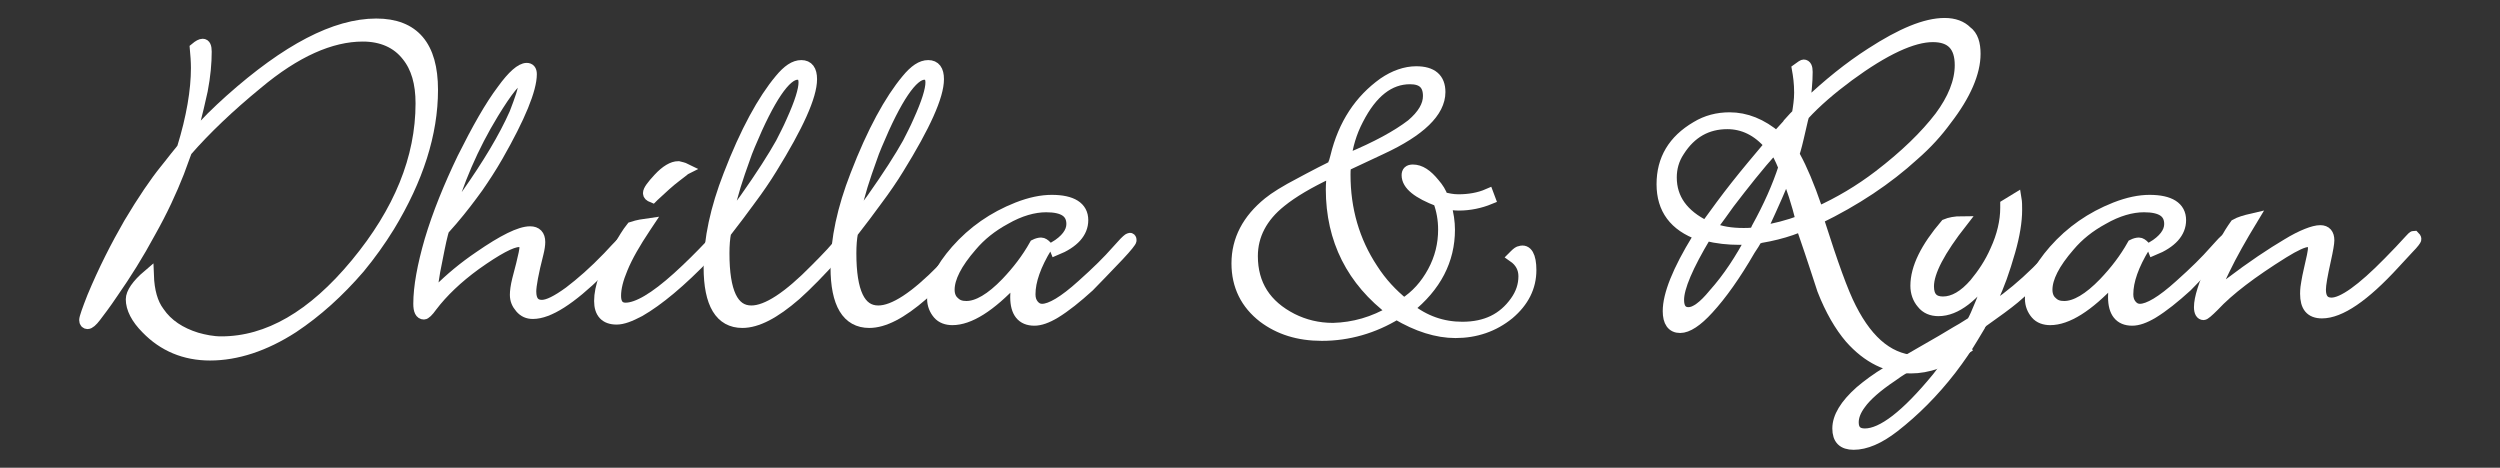 <?xml version="1.0" encoding="utf-8"?>
<!-- Generator: Adobe Illustrator 24.1.0, SVG Export Plug-In . SVG Version: 6.00 Build 0)  -->
<svg version="1.1" id="Layer_1" xmlns="http://www.w3.org/2000/svg" xmlns:xlink="http://www.w3.org/1999/xlink" x="0px" y="0px"
	 viewBox="0 0 445.2 83.3" style="enable-background:new 0 0 445.2 83.3;" xml:space="preserve">
<rect x="0" y="0" width="445.2" height="83.3" fill="#333333" stroke="none"/>
<style type="text/css">
	.st0{fill:#FFFFFF;stroke:#FFFFFF;stroke-width:2;stroke-miterlimit:10;}
</style>
<g>
	<path class="st0" d="M77,16c0,7.8-2.6,15.9-7.7,24.3c-1.6,2.6-3.4,5.1-5.3,7.4c-3.7,4.3-7.6,7.8-11.8,10.6
		c-5.1,3.3-10.1,4.9-14.8,4.9c-4.5,0-8.3-1.6-11.3-4.7c-1.8-1.8-2.7-3.6-2.7-5.2c0-1.1,1-2.6,3-4.3c0.1,2.8,0.7,5,1.9,6.6
		c1.5,2.2,3.8,3.7,6.7,4.6c1.4,0.4,2.9,0.7,4.4,0.7c8.3,0,16.3-4.6,24-13.9c7.7-9.3,11.6-18.8,11.6-28.6c0-3.6-0.8-6.4-2.5-8.5
		c-1.8-2.3-4.5-3.5-7.9-3.5c-5.7,0-12,2.8-18.8,8.5c-5,4.1-9.2,8.1-12.6,12l-0.3,0.8l-1.1,3c-1.3,3.3-2.9,6.8-5.1,10.7
		c-2.1,3.9-4.3,7.4-6.6,10.7c-1.4,2.1-2.5,3.5-3.1,4.3s-1.1,1.2-1.4,1.2c-0.3,0-0.5-0.2-0.5-0.6c0-0.4,0.5-1.8,1.4-4.1
		c2-4.8,4.2-9.1,6.5-13.1c2.5-4.2,4.7-7.4,6.4-9.5l0.8-1l1.1-1.4c0.2-0.3,0.7-0.8,1.2-1.5c1.7-5.5,2.5-10.3,2.5-14.3
		c0-1.2-0.1-2.4-0.2-3.5c0.6-0.5,1-0.7,1.3-0.7c0.4,0,0.6,0.4,0.6,1.3c0,2-0.2,4.3-0.7,6.9c-0.3,1.4-0.9,4.1-2,8.1L33.8,25l0.6-0.7
		c0.8-0.9,2-2,3.3-3.4c1.1-1.1,2.2-2.1,3.3-3.1c10.1-9,18.7-13.5,26-13.5C73.7,4.3,77,8.2,77,16z"/>
	<path class="st0" d="M111.6,42.9c0,0.2-0.2,0.4-0.5,0.8l-1.7,1.8c-0.6,0.7-1.5,1.6-2.7,2.8c-5.1,5-9,7.5-11.8,7.5
		c-0.9,0-1.6-0.3-2.2-1c-0.6-0.7-0.9-1.4-0.9-2.3c0-0.6,0.1-1.5,0.4-2.7l0.7-2.7c0.4-1.6,0.6-2.6,0.6-3c0-0.8-0.4-1.1-1.1-1.1
		c-1.3,0-3.9,1.4-7.7,4.1c-3.3,2.4-5.9,4.9-7.8,7.4c-0.7,1-1.2,1.4-1.4,1.4c-0.6,0-0.9-0.6-0.9-1.8c0-3,0.7-6.8,2-11.3
		c1.4-4.7,3.4-9.6,5.8-14.6C85,23,87.3,18.9,89.5,16c1.8-2.5,3.3-3.8,4.3-3.8c0.5,0,0.8,0.3,0.8,1c0,2.7-2,7.6-6,14.6
		c-1.2,2.1-2.4,3.9-3.5,5.5c-1.3,1.8-2.8,3.8-4.6,5.9L79,40.9l-0.2,0.7c-0.4,1.5-0.8,3.7-1.4,6.7c-0.2,1.3-0.4,2.3-0.4,3.1
		c0,0.4,0.1,0.7,0.4,0.7c0.2,0,0.4-0.1,0.7-0.4c2.1-2.1,4.5-4.1,7.3-6c4.2-2.9,7.2-4.4,9-4.4c1.1,0,1.7,0.6,1.7,1.8
		c0,0.5-0.1,1.2-0.3,2c-0.9,3.5-1.3,5.8-1.3,6.8c0,1.7,0.7,2.5,2,2.5c1.1,0,2.7-0.8,4.9-2.4c2.1-1.6,4.4-3.6,6.9-6.2l1.4-1.5
		c1.1-1.1,1.6-1.7,1.7-1.7C111.5,42.5,111.6,42.6,111.6,42.9z M93.3,14.9c0-0.7-0.2-1-0.5-0.9c-0.8,0-2.5,2.1-5,6.2
		c-3.6,5.9-6.3,12.2-8.2,18.9c0.9-1,2.1-2.4,3.5-4.4c3.8-5.4,6.7-10.2,8.6-14.5C92.7,17.6,93.3,15.9,93.3,14.9z"/>
	<path class="st0" d="M128,42.9c-0.2,0.4-0.9,1.2-2.1,2.4c-4.7,4.9-8.7,8.2-12,10.1c-1.7,0.9-3,1.4-4.1,1.4c-2,0-3-1.1-3-3.2
		c0-2.4,1.1-5.6,3.4-9.5c0.8-1.4,1.5-2.6,2.3-3.6c1.2-0.4,2.1-0.5,2.8-0.6l-0.4,0.6c-1.8,2.7-3.2,5.1-4.1,7.3
		c-0.8,1.9-1.2,3.5-1.2,4.9c0,1.4,0.6,2.2,1.8,2.2c2.1,0,5.2-1.8,9.3-5.5c2.1-1.9,4-3.8,5.7-5.6c0.7-0.8,1.1-1.2,1.3-1.2
		C127.9,42.5,128,42.6,128,42.9z M122.1,30.1c-0.2,0.1-0.3,0.2-0.4,0.3l-1.3,1c-1.2,0.9-2.5,2.1-4,3.5l-0.2,0.2
		c-0.5-0.2-0.7-0.4-0.7-0.7c0-0.5,0.6-1.3,1.8-2.6c1.3-1.4,2.5-2.1,3.5-2.1C121.2,29.8,121.7,29.9,122.1,30.1z"/>
	<path class="st0" d="M150.9,42.7c0,0.1-0.5,0.8-1.5,1.9c-3.3,3.7-5.9,6.3-7.7,7.9c-3.8,3.3-6.9,4.9-9.5,4.9c-3.9,0-5.9-3.3-5.9-9.8
		c0-5,1.2-10.5,3.5-16.4c3-7.8,6.1-13.4,9.1-17c1.4-1.7,2.6-2.5,3.8-2.5c1.2,0,1.8,0.8,1.8,2.4c0,3-2.4,8.3-7.1,15.9
		c-1.1,1.8-2.4,3.7-3.9,5.7l-2,2.7l-2.3,3c-0.2,1-0.3,2.3-0.3,3.7c0,6.9,1.6,10.3,4.9,10.3c2.8,0,6.6-2.5,11.5-7.5
		c2.1-2.1,3.6-3.7,4.5-4.9c0.4-0.5,0.7-0.7,0.9-0.7C150.8,42.3,150.9,42.4,150.9,42.7z M143.2,14.7c0-1-0.4-1.5-1.2-1.5
		c-2.1,0-5,4.2-8.5,12.6c-0.3,0.7-0.7,1.7-1.2,3.2l-0.6,1.7c-1.1,3.2-1.9,6.2-2.4,9.1c1-1.1,2.1-2.6,3.4-4.4c2.9-4.1,5-7.4,6.4-9.9
		c0.6-1.2,1.3-2.5,1.9-3.9C142.5,18.3,143.2,16,143.2,14.7z"/>
	<path class="st0" d="M173.5,42.7c0,0.1-0.5,0.8-1.5,1.9c-3.3,3.7-5.9,6.3-7.7,7.9c-3.8,3.3-6.9,4.9-9.5,4.9c-3.9,0-5.9-3.3-5.9-9.8
		c0-5,1.2-10.5,3.5-16.4c3-7.8,6.1-13.4,9.1-17c1.4-1.7,2.6-2.5,3.8-2.5c1.2,0,1.8,0.8,1.8,2.4c0,3-2.4,8.3-7.1,15.9
		c-1.1,1.8-2.4,3.7-3.9,5.7l-2,2.7l-2.3,3c-0.2,1-0.3,2.3-0.3,3.7c0,6.9,1.6,10.3,4.9,10.3c2.8,0,6.6-2.5,11.5-7.5
		c2.1-2.1,3.6-3.7,4.5-4.9c0.4-0.5,0.7-0.7,0.9-0.7C173.4,42.3,173.5,42.4,173.5,42.7z M165.8,14.7c0-1-0.4-1.5-1.2-1.5
		c-2.1,0-5,4.2-8.5,12.6c-0.3,0.7-0.7,1.7-1.2,3.2l-0.6,1.7c-1.1,3.2-1.9,6.2-2.4,9.1c1-1.1,2.1-2.6,3.4-4.4c2.9-4.1,5-7.4,6.4-9.9
		c0.6-1.2,1.3-2.5,1.9-3.9C165.1,18.3,165.8,16,165.8,14.7z"/>
	<path class="st0" d="M201.4,42.8c0,0.2-0.7,1.1-2.2,2.7c-2.3,2.4-4.1,4.3-5.3,5.5c-2.2,2-4.2,3.6-6,4.7c-1.5,0.9-2.7,1.3-3.7,1.3
		c-2.2,0-3.3-1.4-3.3-4.1c0-0.8,0.1-2,0.4-3.6l-0.6,0.6c-4.4,4.7-8.1,7-11.1,7c-1,0-1.9-0.3-2.5-1c-0.6-0.7-1-1.6-1-2.7
		c0-2.5,1.4-5.4,4.2-8.6c3-3.4,6.6-5.9,10.9-7.6c2.3-0.9,4.3-1.3,6.1-1.3c3.6,0,5.5,1.2,5.5,3.5c0,2.2-1.6,4-4.8,5.3l-0.2-0.5
		c2-1.2,3.1-2.6,3.1-4.1c0-2.1-1.5-3.1-4.6-3.1c-2.2,0-4.7,0.7-7.3,2.2c-2.4,1.3-4.4,2.9-6,4.8c-2.7,3.1-4,5.7-4,7.8
		c0,0.9,0.3,1.7,0.9,2.2c0.6,0.6,1.3,0.8,2.2,0.8c2,0,4.4-1.4,7.1-4.2c2-2.1,3.7-4.3,5.1-6.8c0.4-0.2,0.8-0.3,1.1-0.3
		c0.3,0,0.6,0.2,1,0.6c-2,3.3-3,6.1-3,8.5c0,0.8,0.2,1.4,0.6,1.9c0.4,0.5,0.9,0.8,1.6,0.8c1.5,0,3.9-1.4,7.1-4.3
		c2.7-2.4,4.7-4.4,6.1-6l1-1.1c0.7-0.8,1.2-1.2,1.3-1.2C201.3,42.4,201.4,42.5,201.4,42.8z"/>
	<path class="st0" d="M272.6,48.1c0,3-1.3,5.6-3.9,7.8c-2.7,2.2-5.9,3.3-9.5,3.3c-3.3,0-6.8-1.1-10.5-3.3c-4.1,2.5-8.6,3.8-13.3,3.8
		c-4.2,0-7.6-1.1-10.4-3.2c-3.1-2.4-4.7-5.6-4.7-9.6c0-4.2,1.9-7.8,5.6-10.8c1.1-0.9,3-2.1,5.7-3.5c0.7-0.4,1.9-1,3.6-1.9l1.6-0.8
		c0,0,0.1-0.1,0.2-0.1l0.4-0.2c0.1-0.2,0.1-0.4,0.1-0.4c0-0.1,0-0.1,0.1-0.2l0.3-1.1c1.4-5.8,4.3-10.1,8.5-13.1c1.9-1.3,3.9-2,5.8-2
		c2.8,0,4.2,1.2,4.2,3.6c0,3.5-3.5,6.9-10.4,10.1l-6.4,3c-0.1,0.7-0.1,1.2-0.1,1.6c0,6.2,1.6,11.8,4.9,16.8c1.6,2.5,3.5,4.5,5.6,6.2
		c2.2-1.4,3.9-3.3,5.2-5.7c1.3-2.4,1.9-4.9,1.9-7.5c0-1.8-0.3-3.5-0.9-5.1c-3.7-1.4-5.6-2.9-5.6-4.6c0-0.6,0.3-0.9,1-0.9
		c1.3,0,2.5,0.8,3.8,2.4c0.7,0.8,1.2,1.6,1.5,2.5c0.9,0.2,1.8,0.4,2.8,0.4c1.9,0,3.7-0.3,5.3-1l0.3,0.8c-1.7,0.7-3.6,1.1-5.5,1.1
		c-0.7,0-1.5-0.1-2.4-0.2c0.5,1.8,0.7,3.3,0.7,4.6c0,5.4-2.4,10.1-7.3,14c2.9,2.3,6.1,3.4,9.6,3.4c4.2,0,7.3-1.5,9.5-4.6
		c1-1.4,1.5-2.9,1.5-4.5c0-1.4-0.6-2.6-1.9-3.5l0.3-0.3c0.4-0.4,0.7-0.6,0.9-0.6C271.9,44.4,272.6,45.6,272.6,48.1z M248,55.4
		c-7.2-5.4-10.9-12.7-10.9-21.7c0-0.9,0.1-2,0.2-3.2l-0.6,0.3c-3.6,1.7-6.5,3.4-8.6,5.1c-3.4,2.7-5.1,6-5.1,9.7
		c0,5.1,2.4,8.8,7.1,11.2c2.2,1.1,4.6,1.7,7.3,1.7C241.1,58.4,244.6,57.4,248,55.4z M254.4,17.1c0-2.1-1.1-3.1-3.3-3.1
		c-3.7,0-6.8,2.4-9.3,7.3c-1.2,2.3-1.9,4.7-2.2,7.2l0.7-0.3c4.8-2,8.5-4,11.1-6C253.4,20.5,254.4,18.8,254.4,17.1z"/>
	<path class="st0" d="M351.7,9.6c0,3.3-1.7,7.3-5.1,11.7c-1.6,2.2-3.5,4.3-5.8,6.3c-4.7,4.3-10.4,8.1-17,11.3l0.2,0.8
		c2.3,7.2,4.1,12.3,5.6,15.2c3.2,6.3,7.2,9.4,12.2,9.4c2.3,0,4.9-1,7.8-2.9l0.4,0.7c-3.5,2.3-6.7,3.4-9.7,3.4
		c-4.1,0-7.7-1.8-10.8-5.3c-1.8-2.1-3.5-5-4.9-8.6c-0.6-1.8-1.7-5.3-3.5-10.5l-0.3-0.9l-0.7,0.3c-1.5,0.6-3.2,1.1-5.1,1.5l-1.6,0.3
		c-0.1,0.1-0.3,0.1-0.5,0.1c-0.4,0.7-0.8,1.4-1.3,2.1c-2.6,4.5-5.1,8-7.4,10.5c-2,2.2-3.7,3.3-5,3.3c-1.4,0-2.1-1-2.1-2.9
		c0-2.9,1.7-7.2,5.2-12.9l0.4-0.7c-4.5-1.6-6.7-4.6-6.7-9s2-7.8,6.1-10.2c1.8-1.1,3.8-1.6,5.9-1.6c2.9,0,5.7,1.1,8.4,3.4l0.7-0.8
		c0.4-0.4,0.7-0.8,1-1.1c0.1-0.1,0.3-0.3,0.4-0.5l1-1.1l0.6-0.6c0.2-1.2,0.4-2.5,0.4-3.8c0-1.7-0.2-3.1-0.4-4.2l0.7-0.5
		c0.2-0.1,0.3-0.2,0.4-0.2c0.4,0,0.6,0.4,0.6,1.2c0,1.8-0.2,4-0.6,6.4l0.7-0.7c3.7-3.5,7.4-6.5,11.3-9c5.4-3.5,9.7-5.3,13.1-5.3
		c1.7,0,3,0.5,3.9,1.4C351.3,6.4,351.7,7.8,351.7,9.6z M315.2,25.8c-2.2-2.6-4.8-3.8-7.6-3.8c-3.6,0-6.5,1.6-8.6,4.9
		c-1,1.5-1.4,3.1-1.4,4.7c0,3.8,2.1,6.7,6.2,8.7l0.8-1.1l1.9-2.6c1.7-2.3,3.6-4.7,5.6-7.1L315.2,25.8z M311.9,42.5
		c-1,0.1-1.7,0.1-2.2,0.1c-1.9,0-3.9-0.2-5.9-0.7c-3.3,5.5-4.9,9.3-4.9,11.5c0,1.5,0.6,2.3,1.8,2.3c1.2,0,2.7-1.1,4.5-3.3
		C307.8,49.5,310,46.1,311.9,42.5z M317.7,29.8c-0.4-1-0.7-1.6-0.8-1.8c-0.2-0.5-0.6-1-1.1-1.5c-2.7,3-5.3,6.3-7.9,9.7
		c-1,1.4-2,2.8-3.2,4.4c1.7,0.7,3.6,1,5.8,1c0.4,0,1.1,0,2-0.1l0.4-0.9C315,36.8,316.6,33.2,317.7,29.8z M320.8,39.3
		c-0.8-3.2-1.7-6-2.7-8.4c-0.8,2.1-2.2,5.3-4.2,9.6l-0.3,0.7C316,40.8,318.4,40.2,320.8,39.3z M319.9,21.9l-2.7,2.9
		c0.6,0.6,1.1,1.2,1.5,1.8l0.2-0.7C319.2,24.9,319.5,23.6,319.9,21.9z M349.1,11.6c0-3.4-1.6-5.1-4.9-5.1c-3.6,0-8.6,2.3-15,7
		c-3.1,2.3-5.8,4.6-8,7l-0.2,0.7c-0.6,2.6-1,4.4-1.3,5.4l-0.3,1c0.1,0.1,0.2,0.2,0.2,0.2l0.1,0.2c1.1,2,2.4,5,3.8,9.1l0.2,0.7
		c3.8-1.7,7.5-3.9,10.9-6.5c4.7-3.6,8.3-7.1,10.9-10.5C347.8,17.7,349.1,14.6,349.1,11.6z"/>
	<path class="st0" d="M369,42.6c0,0.1-0.1,0.3-0.3,0.5L368,44l-2,2.2c-2.1,2.3-4.6,4.6-7.3,6.9c-1.2,1-3.1,2.4-5.8,4.3
		c0,0.1-0.1,0.2-0.2,0.3c-0.1,0.2-0.2,0.3-0.2,0.4l-1.2,2c-1,1.7-2.3,3.6-3.9,5.7c-3.1,4-6.5,7.4-10.1,10.2
		c-2.7,2.1-5.1,3.1-7.2,3.1c-1.9,0-2.8-0.9-2.8-2.8c0-2,1.3-4.2,4-6.6c1.3-1.1,2.9-2.3,4.9-3.5c0.2-0.1,2.1-1.2,5.7-3.3
		c3-1.7,5.2-3,6.5-3.8c0.4-0.2,1.4-0.8,2.8-1.7c0.4-0.6,0.9-1.8,1.6-3.5l0.9-2.3c0.4-1.1,0.8-2.3,1.2-3.7c-3.4,4.9-6.6,7.4-9.7,7.4
		c-1.2,0-2.2-0.4-2.9-1.3c-0.7-0.8-1.1-1.9-1.1-3.1c0-3.2,1.8-6.8,5.3-10.9c0.7-0.3,1.7-0.5,2.9-0.5c-4,5.1-6,8.9-6,11.5
		c0,1.9,0.9,2.8,2.6,2.8c1.9,0,3.8-1.1,5.7-3.3c1.4-1.7,2.7-3.6,3.7-5.9c1.2-2.6,1.8-5.2,1.8-7.6v-0.5l1.8-1.1
		c0.1,0.6,0.1,1.2,0.1,2c0,2-0.4,4.5-1.2,7.3c-1,3.5-2,6.3-3,8.3l-0.8,1.7c0,0,0,0.1,0,0.1s0,0.1,0,0.1c0,0,0,0.1-0.1,0.1
		c0,0.1,0,0.2-0.1,0.3c0,0-0.1,0.1-0.2,0.3c4.8-3,9.6-7.3,14.4-13.1c0.2-0.3,0.4-0.4,0.6-0.4C368.9,42.2,369,42.4,369,42.6z
		 M350.4,58.8l-0.7,0.4l-2.9,1.7l-3.5,2.1c-3.1,1.8-5.2,3.1-6.4,4c-2.7,1.8-4.6,3.5-5.6,4.9c-0.9,1.2-1.3,2.3-1.3,3.3
		c0,1.4,0.7,2.1,2.1,2.1c3.1,0,7.4-3.3,12.9-10C347.3,64.4,349.1,61.6,350.4,58.8z"/>
	<path class="st0" d="M396.9,42.8c0,0.2-0.7,1.1-2.2,2.7c-2.3,2.4-4.1,4.3-5.3,5.5c-2.2,2-4.2,3.6-6,4.7c-1.5,0.9-2.7,1.3-3.7,1.3
		c-2.2,0-3.3-1.4-3.3-4.1c0-0.8,0.1-2,0.4-3.6l-0.6,0.6c-4.4,4.7-8.1,7-11.1,7c-1,0-1.9-0.3-2.5-1c-0.6-0.7-1-1.6-1-2.7
		c0-2.5,1.4-5.4,4.2-8.6c3-3.4,6.6-5.9,10.9-7.6c2.3-0.9,4.3-1.3,6.1-1.3c3.6,0,5.5,1.2,5.5,3.5c0,2.2-1.6,4-4.8,5.3l-0.2-0.5
		c2-1.2,3.1-2.6,3.1-4.1c0-2.1-1.5-3.1-4.6-3.1c-2.2,0-4.7,0.7-7.3,2.2c-2.4,1.3-4.4,2.9-6,4.8c-2.7,3.1-4,5.7-4,7.8
		c0,0.9,0.3,1.7,0.9,2.2c0.6,0.6,1.3,0.8,2.2,0.8c2,0,4.4-1.4,7.1-4.2c2-2.1,3.7-4.3,5.1-6.8c0.4-0.2,0.8-0.3,1.1-0.3
		c0.3,0,0.6,0.2,1,0.6c-2,3.3-3,6.1-3,8.5c0,0.8,0.2,1.4,0.6,1.9c0.4,0.5,0.9,0.8,1.6,0.8c1.5,0,3.9-1.4,7.1-4.3
		c2.7-2.4,4.7-4.4,6.1-6l1-1.1c0.7-0.8,1.2-1.2,1.3-1.2C396.8,42.4,396.9,42.5,396.9,42.8z"/>
	<path class="st0" d="M430.2,42.6c0,0.1-0.4,0.7-1.3,1.6l-2.5,2.7c-5.4,5.9-9.7,8.8-12.9,8.8c-2,0-2.9-1.1-2.9-3.4
		c0-0.8,0.1-1.5,0.2-2c0.2-1.3,0.6-2.8,1-4.7c0.1-0.6,0.2-1,0.2-1.4c0-0.8-0.3-1.2-1-1.2c-0.8,0-2.3,0.7-4.4,2
		c-5.6,3.5-9.7,6.6-12.4,9.5c-1,1-1.6,1.5-1.8,1.5c-0.4,0-0.7-0.4-0.7-1.3c0-1.6,0.8-4.1,2.4-7.6c1.4-2.9,2.7-5.3,4-7.1
		c0.7-0.4,1.7-0.7,3-1c-2,3.3-3.7,6.3-5,9c-0.9,1.8-1.3,2.9-1.3,3.3c0,0.3,0.1,0.4,0.4,0.4c0.2,0,0.7-0.4,1.7-1.1
		c4.2-3.2,7.7-5.5,10.4-7.1c1.3-0.8,2.5-1.4,3.5-1.8c1-0.4,1.8-0.6,2.4-0.6c1,0,1.5,0.6,1.5,1.7c0,0.5-0.2,1.7-0.6,3.5
		c-0.6,2.7-0.9,4.4-0.9,5.3c0,1.6,0.7,2.4,2,2.4c2,0,5.4-2.4,10.2-7.3c1.4-1.4,2.6-2.7,3.7-3.9c0.4-0.4,0.6-0.7,0.8-0.7
		C430.1,42.3,430.2,42.4,430.2,42.6z"/>
</g>
</svg>
